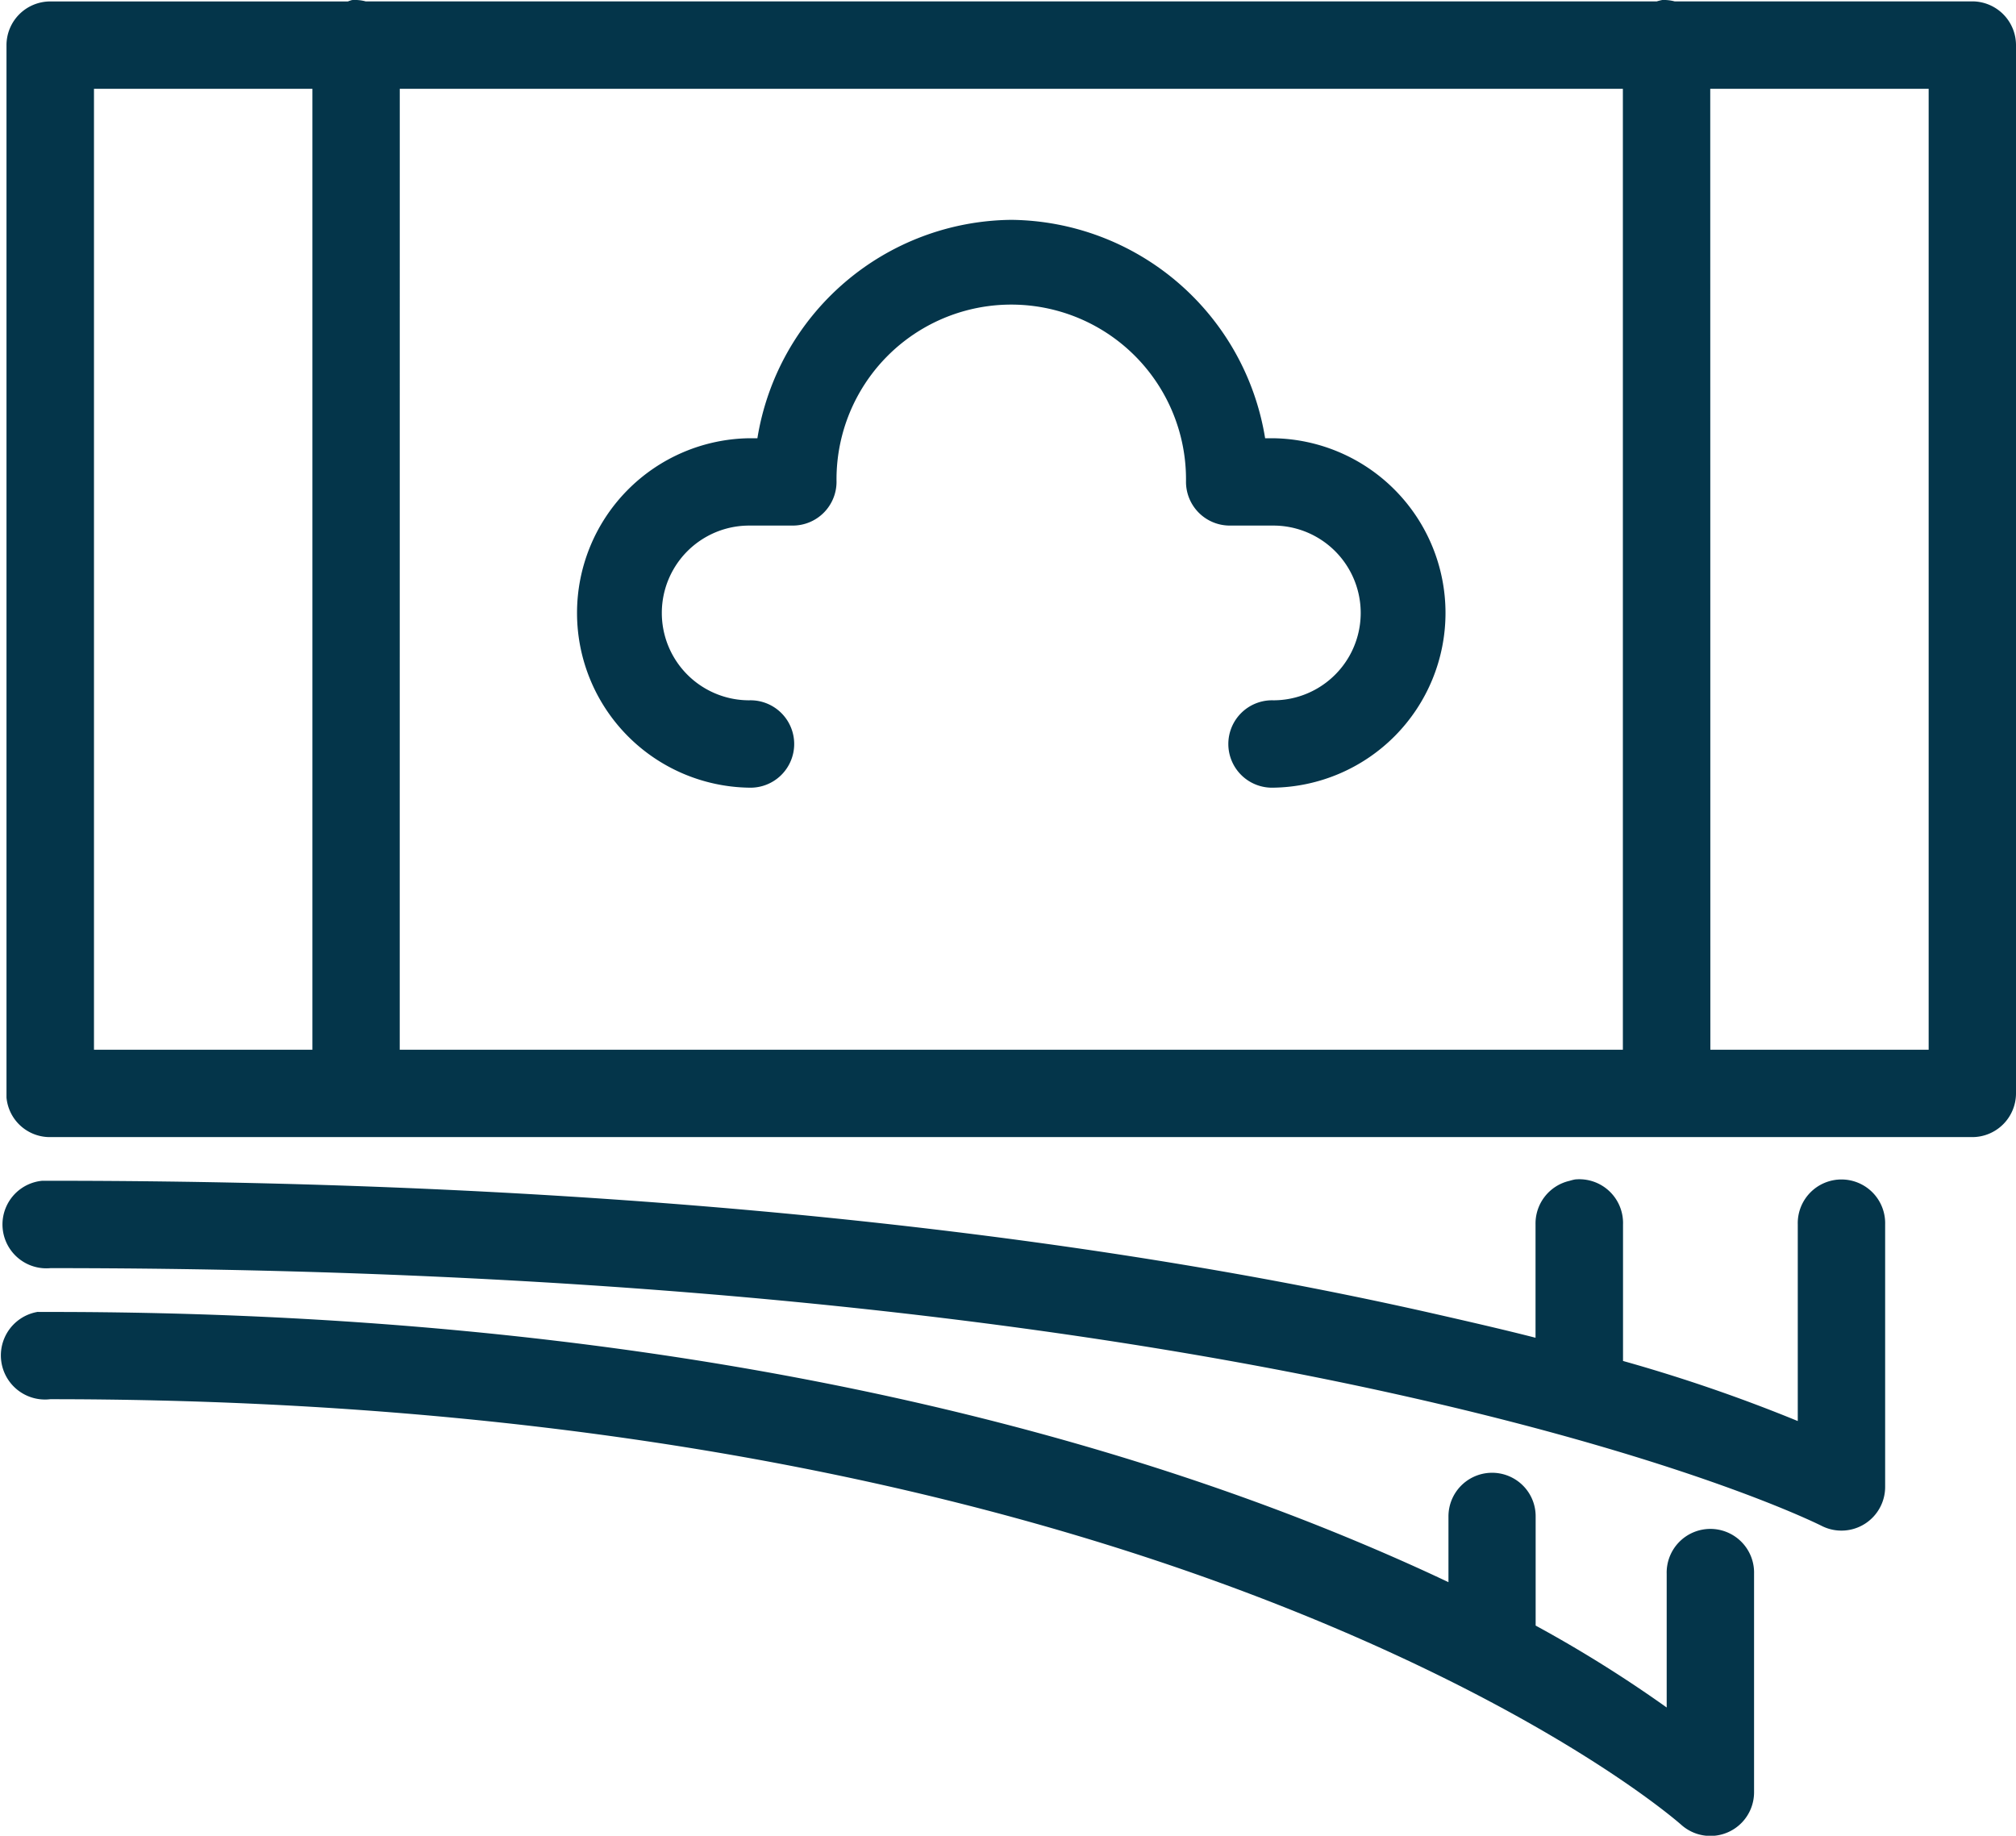 <svg id="icons8_money" xmlns="http://www.w3.org/2000/svg" width="52.814" height="48.096" viewBox="0 0 52.814 48.096">
  <path id="Path_87" data-name="Path 87" d="M27.714,59.666a1,1,0,0,0-.107.036h-7.8a1.147,1.147,0,0,0-1.144,1.144V88.419a1.14,1.14,0,0,0,1.144,1.037H70.163a1.147,1.147,0,0,0,1.144-1.144V60.847A1.147,1.147,0,0,0,70.163,59.7h-7.8a1.112,1.112,0,0,0-.322-.036,1.33,1.33,0,0,0-.143.036H28.071A1.072,1.072,0,0,0,27.714,59.666Zm-6.759,2.325h5.722V87.167H20.955Zm8.011,0H61.008V87.167H28.965Zm34.331,0h5.722V87.167H63.3Zm-18.31,3.433a6.806,6.806,0,0,0-6.652,5.722H38.12a4.578,4.578,0,0,0,0,9.155,1.145,1.145,0,1,0,0-2.289,2.289,2.289,0,0,1,0-4.578h1.144a1.147,1.147,0,0,0,1.144-1.144,4.578,4.578,0,1,1,9.155,0,1.147,1.147,0,0,0,1.144,1.144h1.144a2.289,2.289,0,0,1,0,4.578,1.145,1.145,0,1,0,0,2.289,4.578,4.578,0,0,0,0-9.155h-.215A6.806,6.806,0,0,0,44.987,65.424Zm14.77,25.141a1.331,1.331,0,0,0-.143.036,1.147,1.147,0,0,0-.894,1.144v2.968c-.84-.215-1.694-.411-2.718-.644C48.344,92.335,36.529,90.6,19.81,90.6H19.6a1.149,1.149,0,1,0,.215,2.289c16.562,0,28.207,1.7,35.69,3.4s10.729,3.362,10.729,3.362a1.145,1.145,0,0,0,1.645-1.037V91.745a1.145,1.145,0,1,0-2.289,0v5.15a41.963,41.963,0,0,0-4.578-1.574V91.745a1.146,1.146,0,0,0-1.252-1.18ZM19.488,94.034a1.156,1.156,0,0,0,.322,2.289c15.23,0,25.936,2.843,32.829,5.65s9.906,5.507,9.906,5.507a1.144,1.144,0,0,0,1.9-.858V100.9a1.145,1.145,0,1,0-2.289,0v3.5a33.62,33.62,0,0,0-3.433-2.146V99.4a1.136,1.136,0,0,0-.384-.863,1.143,1.143,0,0,0-1.9.863v1.717c-.876-.416-1.837-.84-2.932-1.287-7.161-2.915-18.171-5.793-33.688-5.793h-.322Z" transform="translate(-18.493 -59.664)" fill="#04354a"/>
</svg>
